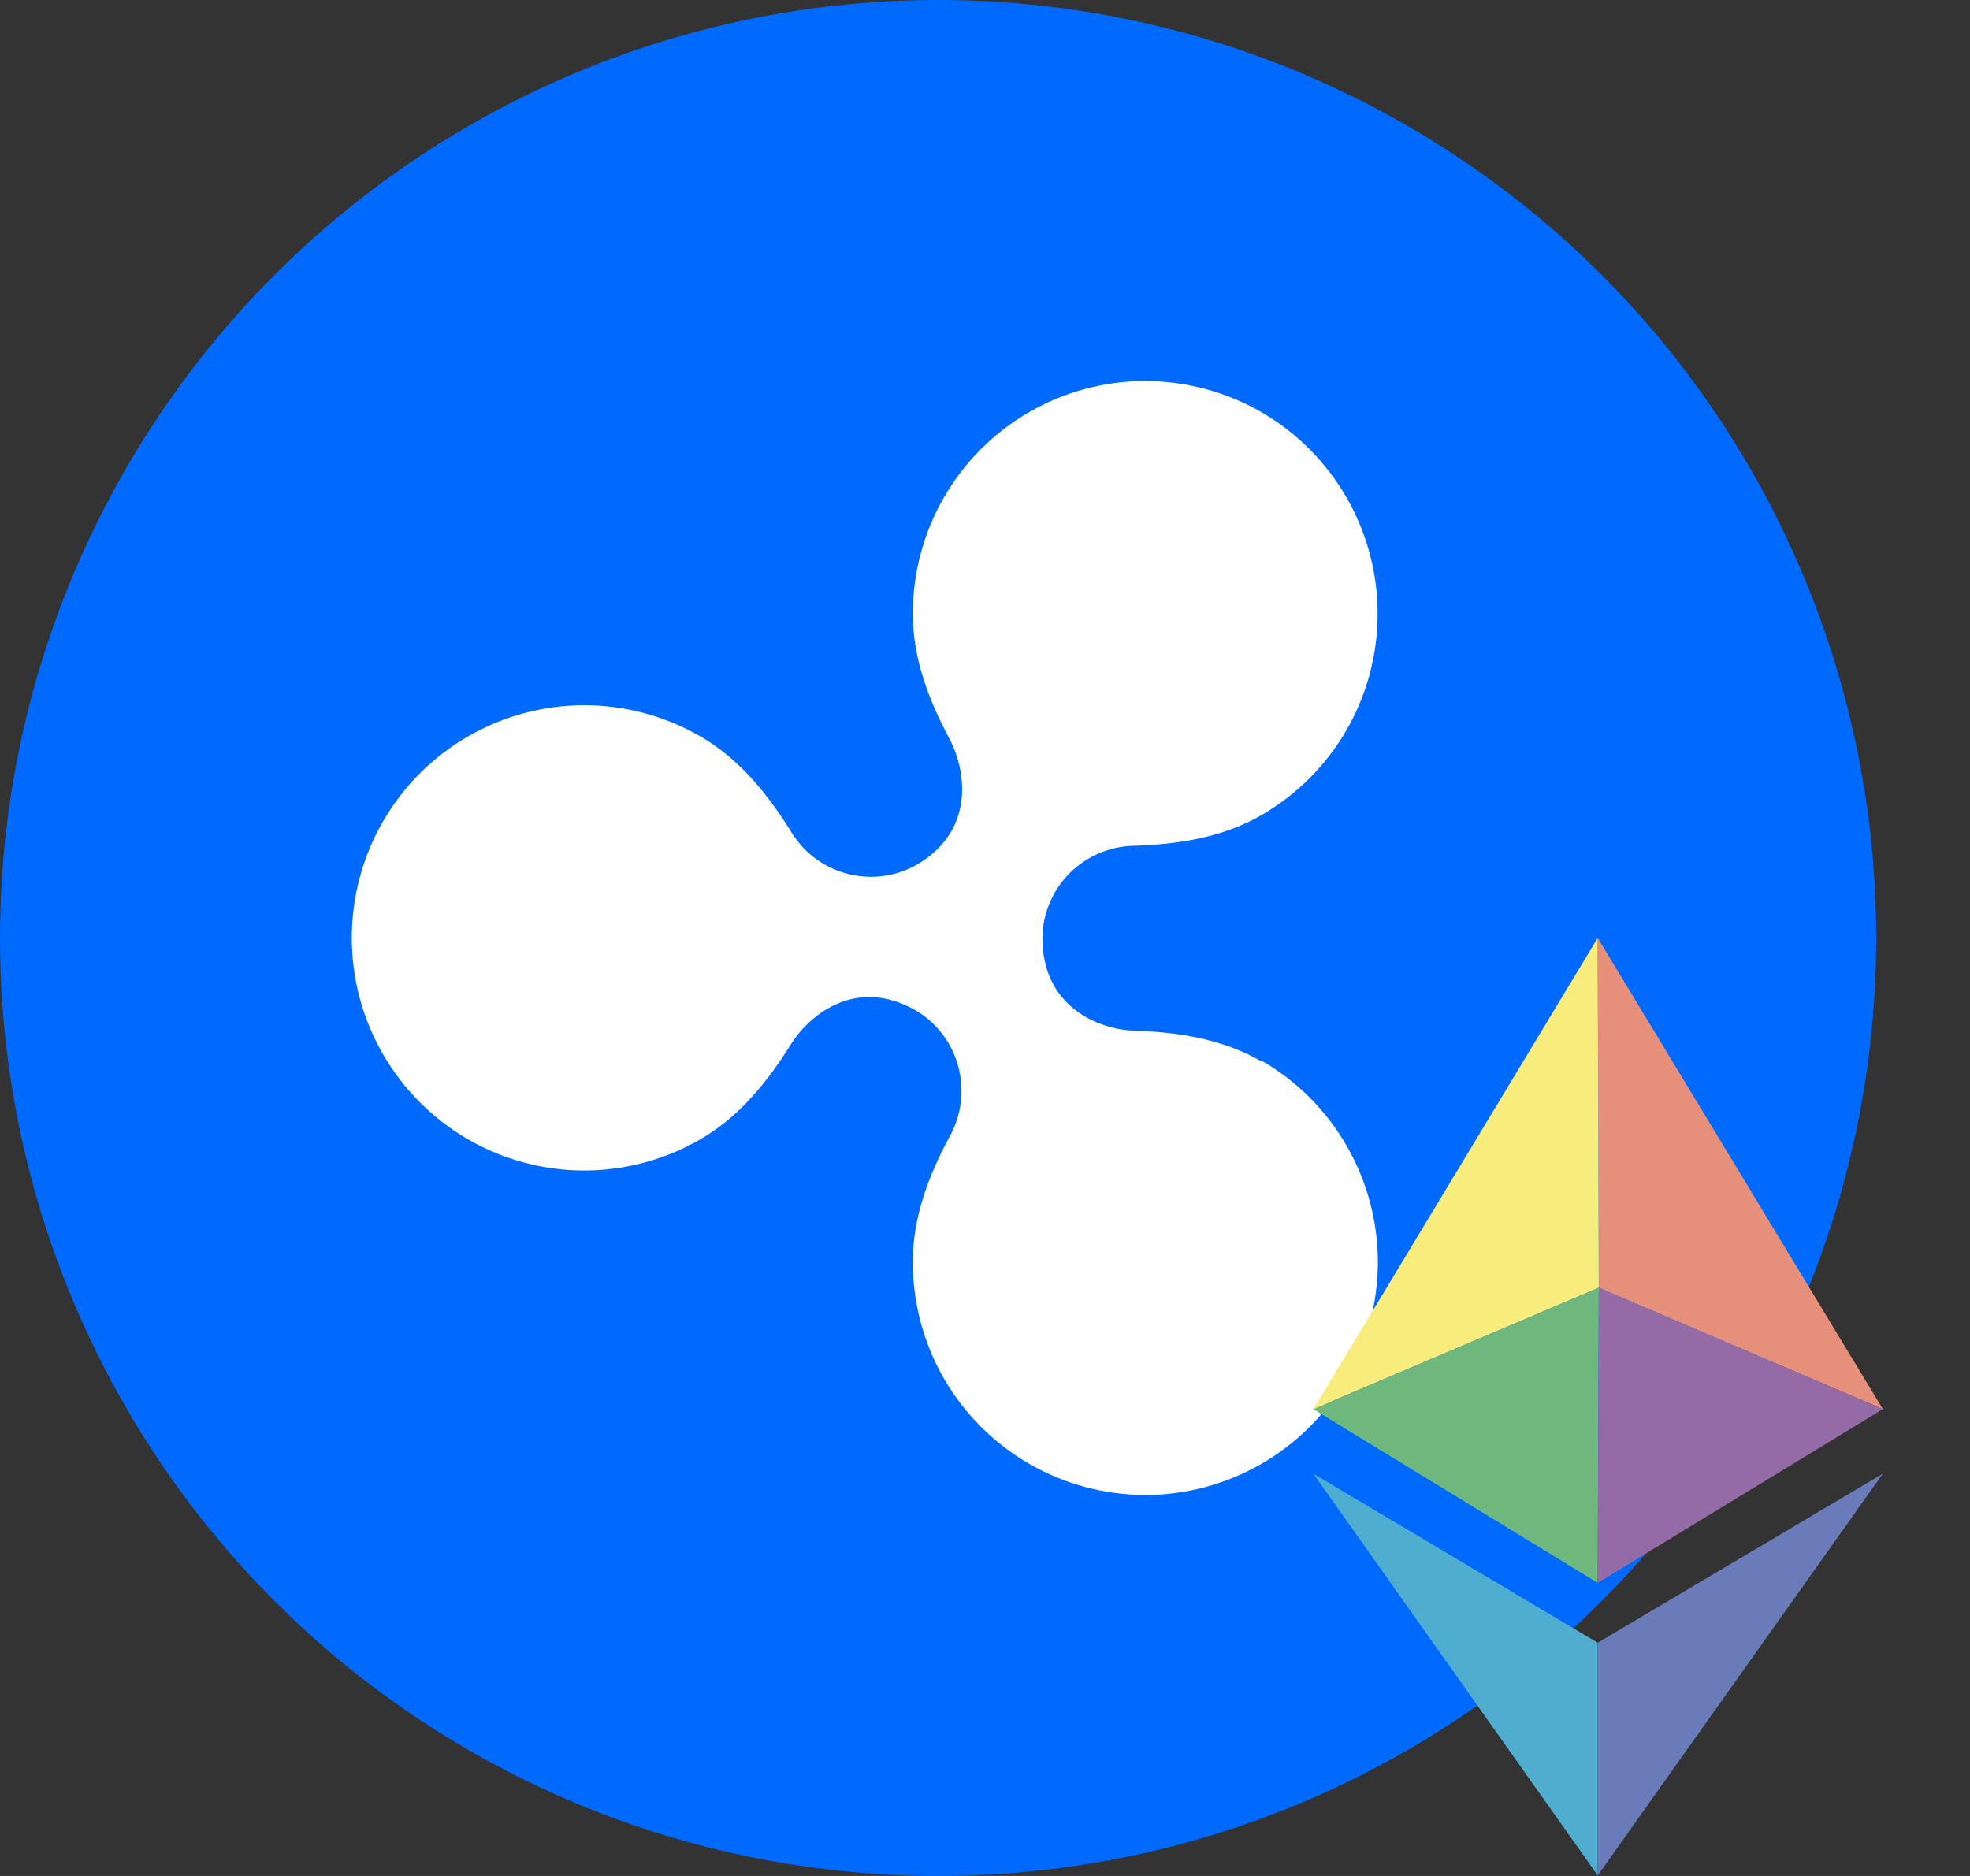 <svg width="21" height="20" viewBox="0 0 21 20" fill="none" xmlns="http://www.w3.org/2000/svg">
<rect x="0" y="0" width="21" height="20" fill="#333333" stroke="none"/>
<circle cx="10" cy="10" r="10" fill="#006AFF"/>
<path d="M13.449 11.317C13.03 11.074 12.558 11.004 12.09 10.988C11.697 10.975 11.112 10.723 11.112 10.003C11.114 9.743 11.218 9.495 11.4 9.311C11.583 9.127 11.831 9.021 12.09 9.017C12.558 9.001 13.03 8.931 13.449 8.689C13.825 8.471 14.138 8.158 14.355 7.781C14.572 7.403 14.686 6.976 14.685 6.541C14.685 6.106 14.57 5.678 14.353 5.302C14.135 4.925 13.823 4.612 13.446 4.394C13.07 4.177 12.643 4.063 12.208 4.062C11.773 4.062 11.346 4.177 10.97 4.394C10.593 4.612 10.281 4.925 10.063 5.301C9.846 5.678 9.731 6.105 9.73 6.541C9.73 7.021 9.901 7.464 10.12 7.874C10.303 8.219 10.396 8.86 9.767 9.222C9.539 9.349 9.271 9.381 9.021 9.312C8.77 9.244 8.556 9.079 8.425 8.854C8.178 8.46 7.878 8.088 7.465 7.85C7.089 7.633 6.661 7.518 6.227 7.518C5.792 7.519 5.365 7.633 4.988 7.851C4.612 8.069 4.299 8.382 4.082 8.759C3.864 9.136 3.75 9.563 3.75 9.998C3.75 10.434 3.864 10.861 4.082 11.238C4.299 11.615 4.612 11.928 4.988 12.146C5.365 12.364 5.792 12.479 6.227 12.479C6.661 12.479 7.089 12.364 7.465 12.147C7.881 11.906 8.178 11.537 8.425 11.143C8.627 10.814 9.131 10.407 9.767 10.775C9.99 10.909 10.152 11.125 10.217 11.377C10.283 11.629 10.248 11.897 10.119 12.123C9.9 12.533 9.73 12.976 9.73 13.456C9.731 13.892 9.845 14.32 10.062 14.697C10.28 15.074 10.593 15.387 10.97 15.605C11.346 15.823 11.774 15.937 12.209 15.938C12.644 15.938 13.071 15.823 13.448 15.605C13.825 15.388 14.137 15.075 14.355 14.697C14.573 14.32 14.687 13.893 14.688 13.457C14.688 13.022 14.573 12.594 14.356 12.217C14.139 11.839 13.826 11.526 13.449 11.308V11.317Z" fill="white"/>
<path d="M17.032 10L20.071 15.023L17.043 13.729L17.032 10Z" fill="#E68F7B"/>
<path d="M14 15.023L17.031 10L17.043 13.729L14 15.023Z" fill="#F8EC7C"/>
<path d="M17.031 16.875L14 15.023L17.043 13.729L17.031 16.875Z" fill="#6EB87D"/>
<path d="M20.071 15.023L17.043 13.729L17.032 16.875L20.071 15.023Z" fill="#946BA7"/>
<path d="M17.032 17.513L20.071 15.711L17.032 19.994V17.513Z" fill="#697CB9"/>
<path d="M17.031 17.513L14 15.711L17.031 19.994V17.513Z" fill="#4FADD0"/>
</svg>
